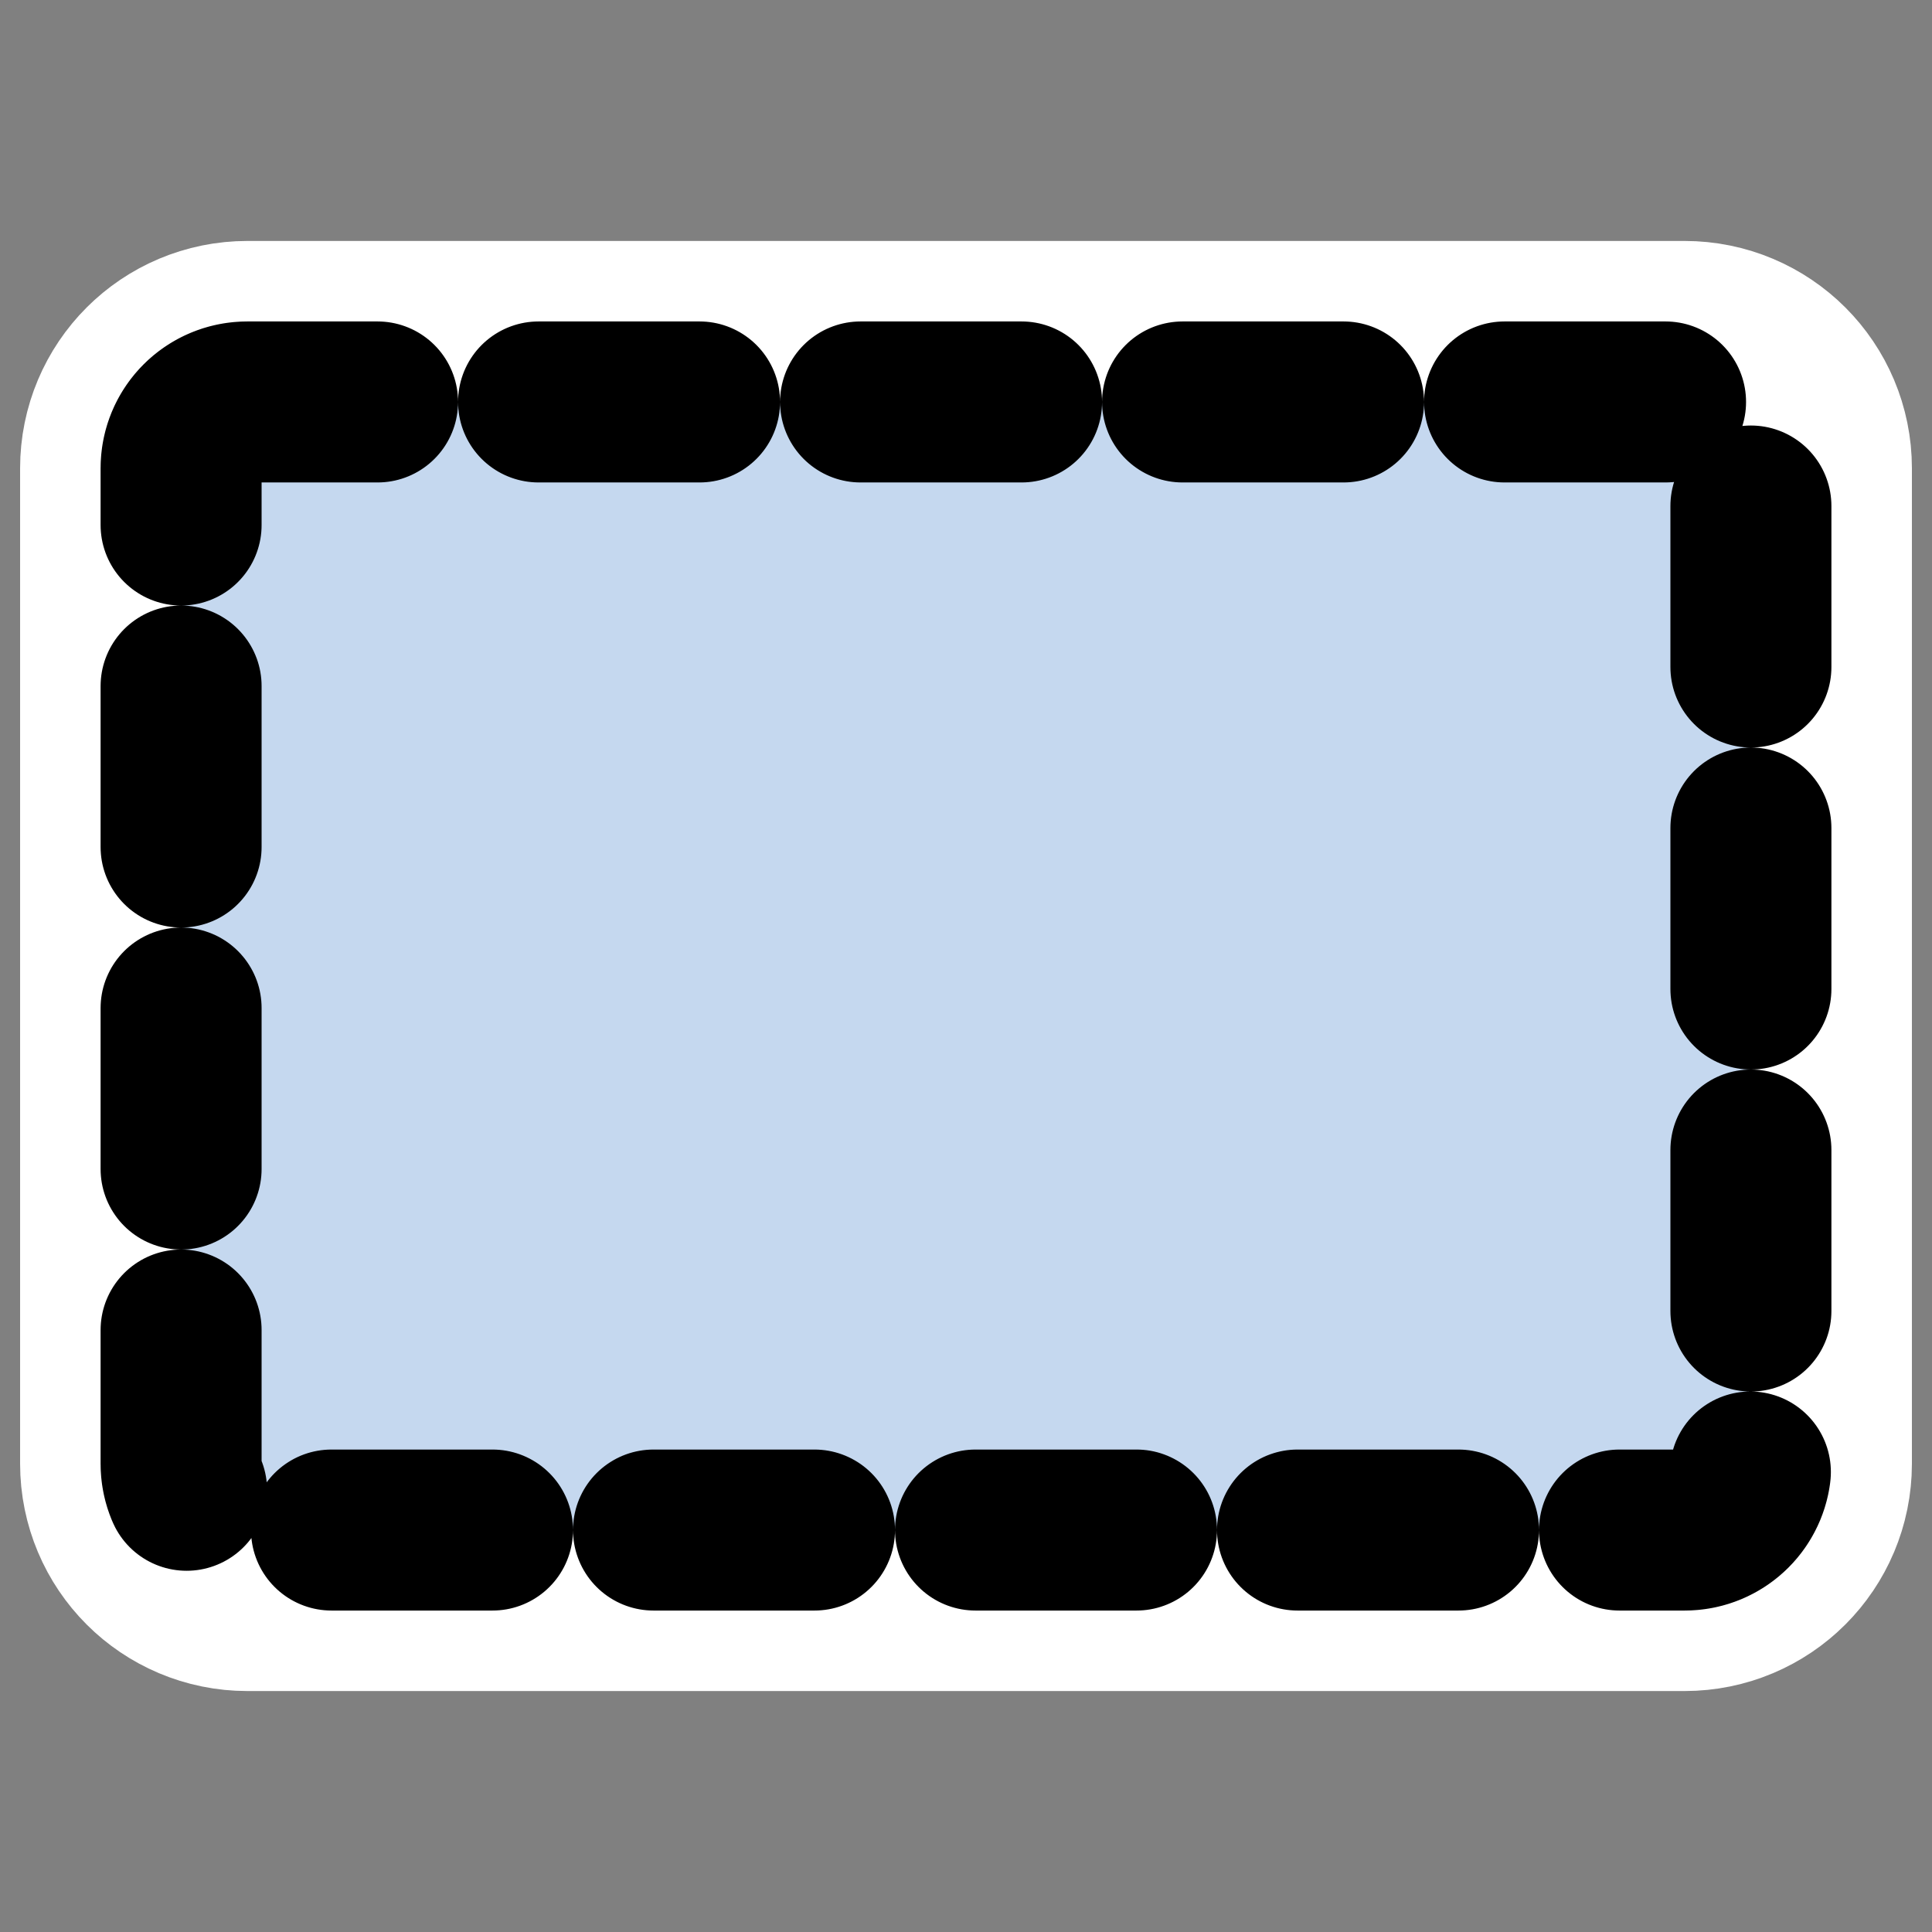 <?xml version="1.0" encoding="UTF-8"?>
<svg _SVGFile__filename="oldscale/actions/mini_rect.svg"   sodipodi:version="0.32" version="1.0" viewBox="0 0 60 60" xmlns="http://www.w3.org/2000/svg" xmlns:sodipodi="http://inkscape.sourceforge.net/DTD/sodipodi-0.dtd">
<rect x="0" y="0" width="60" height="60" fill="#808080" stroke="none"/>
<sodipodi:namedview bordercolor="#666666" borderopacity="1.0" pagecolor="#ffffff"/>
<path d="m7.684 12.483c-1.141 0-2.06 0.919-2.06 2.06v30.914c0 1.141 0.919 2.06 2.06 2.06h44.632c1.141 0 2.06-0.919 2.06-2.06v-30.914c0-1.141-0.919-2.06-2.06-2.06h-44.632z" fill="none" stroke="#fff" stroke-linecap="round" stroke-linejoin="round" stroke-width="10"/>
<path d="m7.684 12.483c-1.141 0-2.06 0.919-2.06 2.06v30.914c0 1.141 0.919 2.06 2.06 2.06h44.632c1.141 0 2.06-0.919 2.06-2.06v-30.914c0-1.141-0.919-2.06-2.06-2.06h-44.632z" fill="#c5d8ef" fill-rule="evenodd" stroke="#000" stroke-dasharray="5 5" stroke-linecap="round" stroke-linejoin="round" stroke-width="5"/>
</svg>
